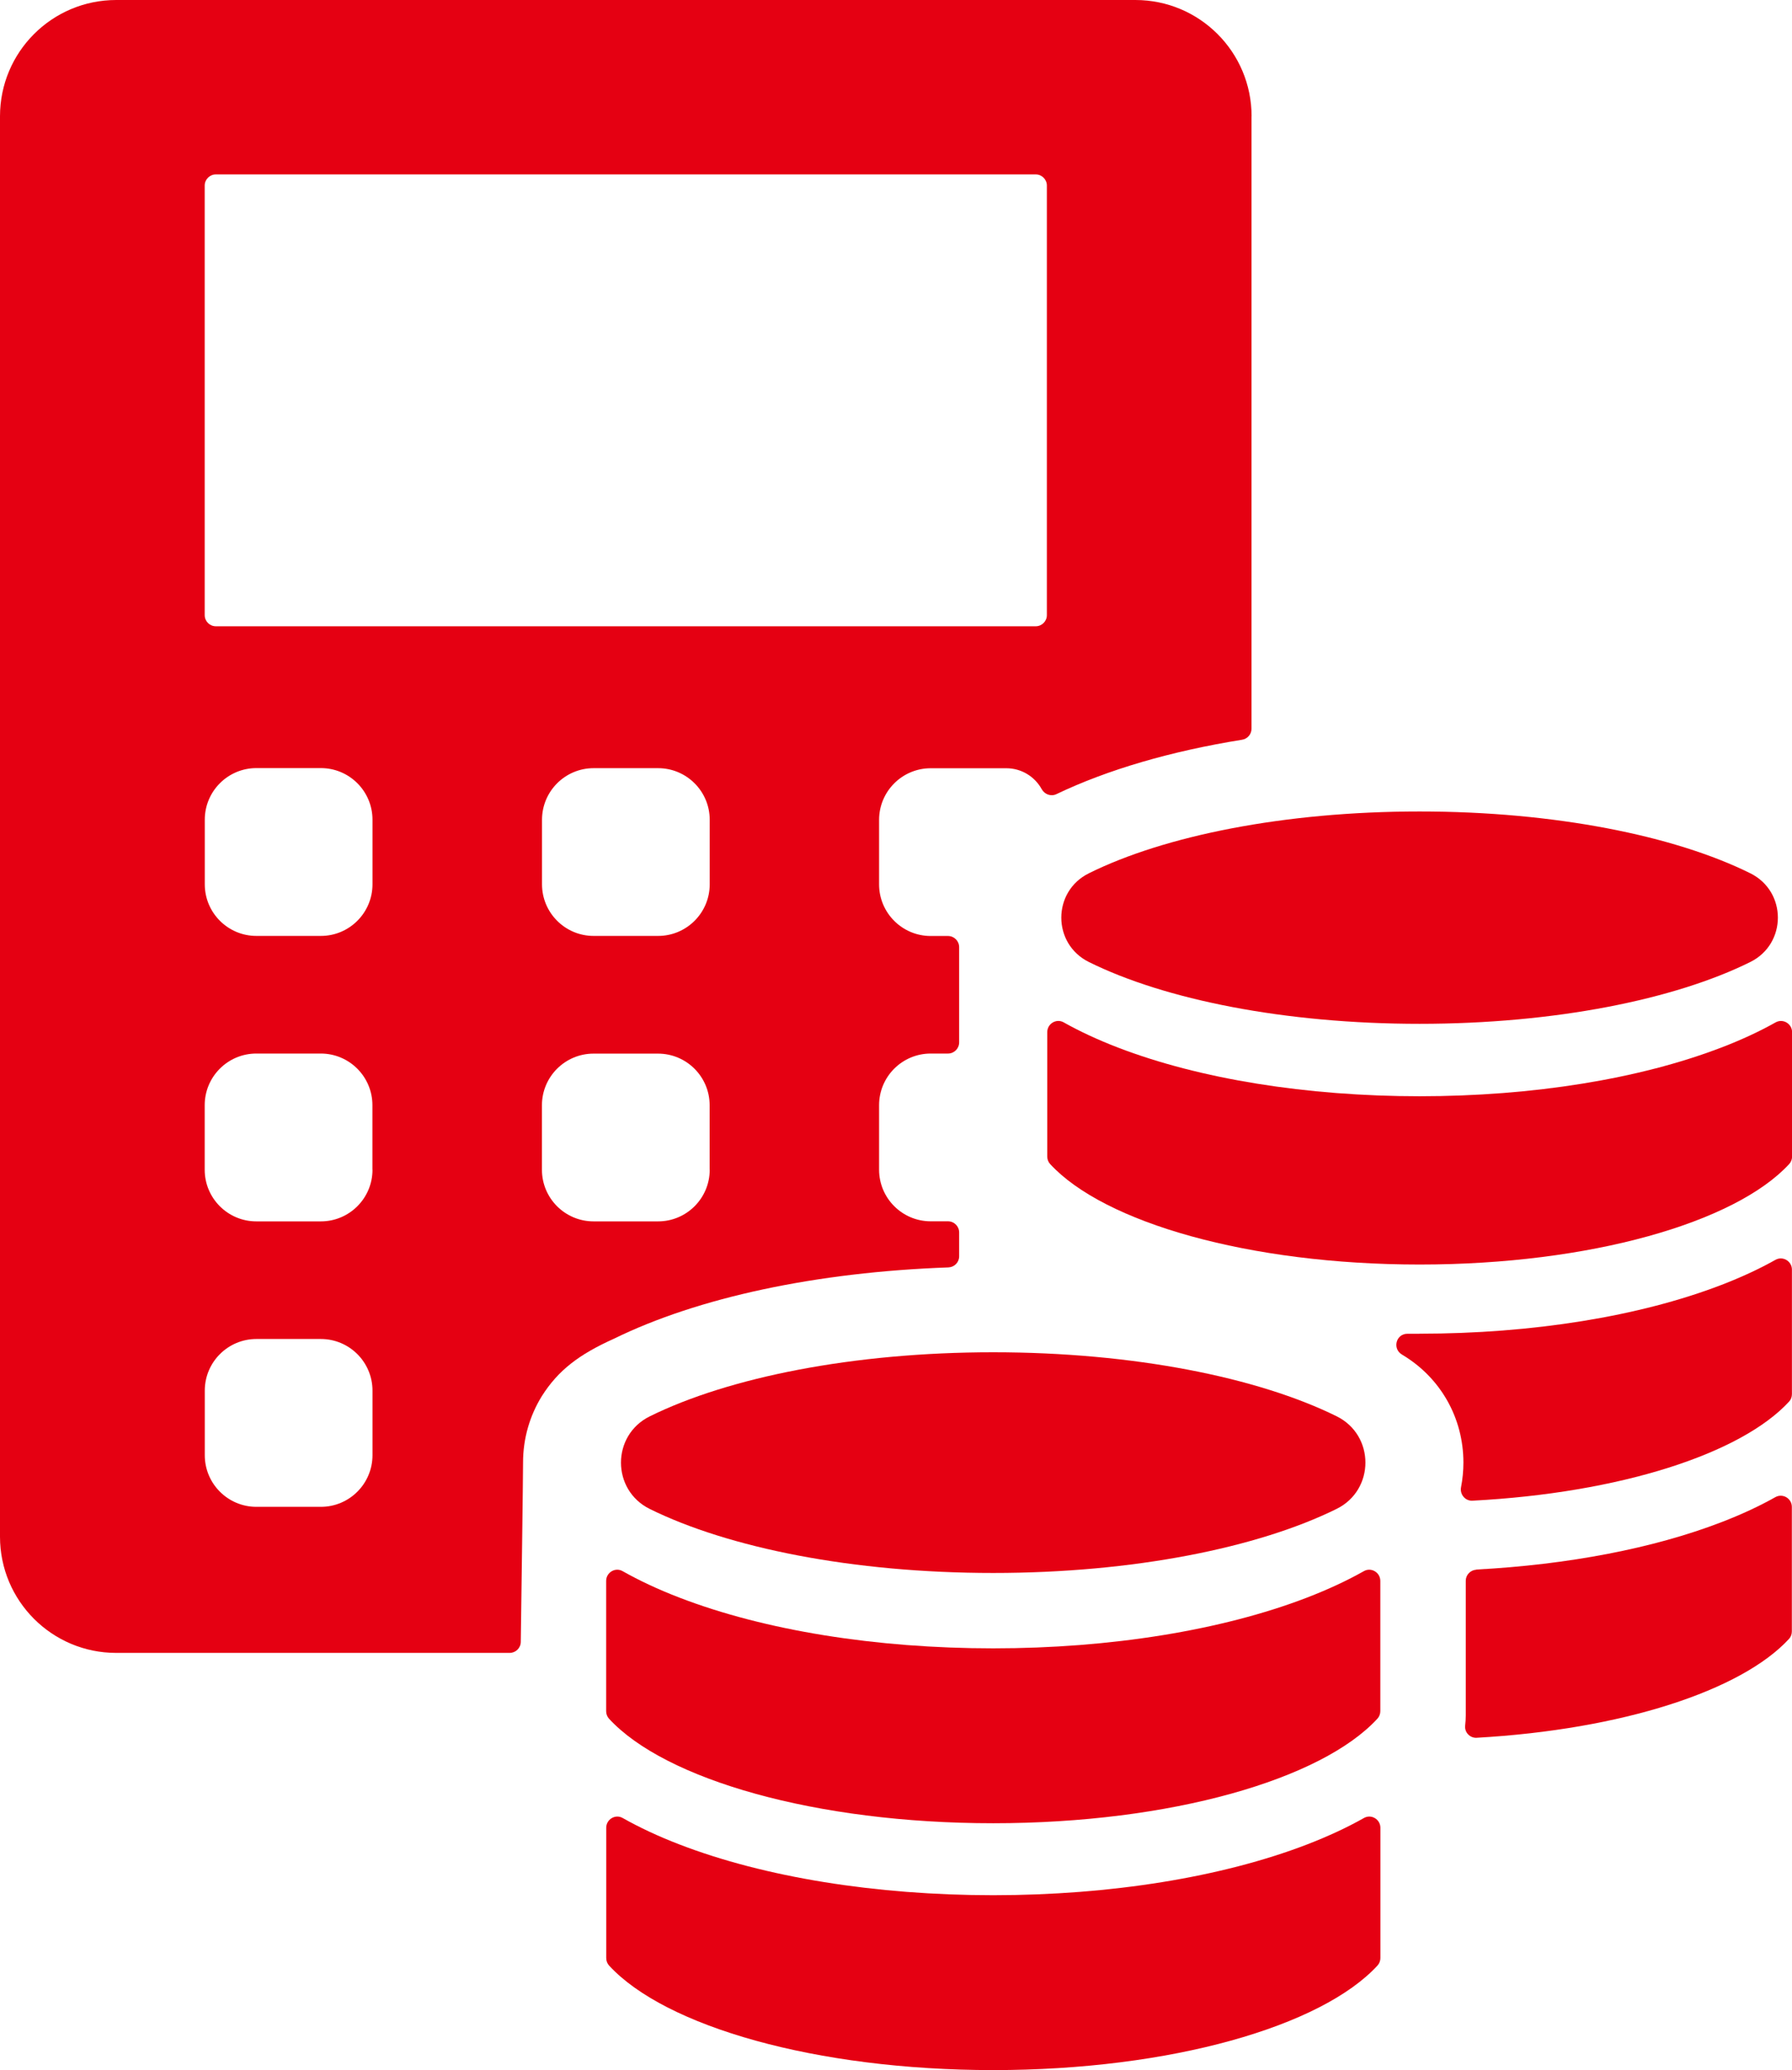 <?xml version="1.0" encoding="UTF-8"?>
<svg id="_レイヤー_2" data-name="レイヤー 2" xmlns="http://www.w3.org/2000/svg" viewBox="0 0 236.36 272.96">
  <defs>
    <style>
      .cls-1 {
        fill: #e50012;
      }
    </style>
  </defs>
  <g id="_Layer_" data-name="&amp;lt;Layer&amp;gt;">
    <g>
      <path class="cls-1" d="M165.08,15.33c0-8.47-6.86-15.33-15.33-15.33H15.33C6.86,0,0,6.86,0,15.33v187.3c0,8.46,6.86,15.32,15.32,15.32h51.9c.8,0,1.46-.64,1.47-1.45.07-5.03.3-21.6.3-23.66,0-3.17.89-6.18,2.48-8.75,2.16-3.42,4.94-5.51,9.45-7.54,11.14-5.47,26.75-8.81,44.17-9.43.79-.03,1.42-.67,1.42-1.46v-3.15c0-.81-.66-1.47-1.47-1.47h-2.28c-3.76,0-6.81-3.05-6.81-6.81v-8.5c0-3.76,3.05-6.81,6.81-6.81h2.28c.81,0,1.47-.66,1.47-1.47v-12.56c0-.81-.66-1.47-1.47-1.47h-2.28c-3.76,0-6.81-3.05-6.81-6.81v-8.5c0-3.76,3.05-6.81,6.81-6.81h9.97c2.01,0,3.76,1.11,4.67,2.76.39.7,1.23,1,1.95.65,6.73-3.22,15.09-5.66,24.48-7.17.71-.11,1.24-.72,1.24-1.45V15.33ZM49.13,191.88c0,3.76-3.05,6.81-6.81,6.81h-8.5c-3.76,0-6.81-3.05-6.81-6.81v-8.51c0-3.76,3.05-6.81,6.81-6.81h8.5c3.76,0,6.81,3.05,6.81,6.81v8.51ZM49.13,154.24c0,3.76-3.05,6.81-6.81,6.81h-8.51c-3.76,0-6.81-3.05-6.81-6.81v-8.51c0-3.76,3.05-6.81,6.81-6.81h8.5c3.76,0,6.81,3.05,6.81,6.81v8.52ZM49.13,116.6c0,3.76-3.05,6.81-6.81,6.81h-8.5c-3.76,0-6.81-3.05-6.81-6.81v-8.51c0-3.76,3.05-6.81,6.81-6.81h8.5c3.76,0,6.81,3.05,6.81,6.81v8.51ZM93.61,154.24c0,3.76-3.05,6.81-6.81,6.81h-8.51c-3.76,0-6.81-3.05-6.81-6.81v-8.5c0-3.76,3.05-6.81,6.81-6.81h8.5c3.76,0,6.81,3.05,6.81,6.81v8.51ZM93.61,116.6c0,3.76-3.05,6.81-6.81,6.81h-8.5c-3.76,0-6.81-3.05-6.81-6.81v-8.5c0-3.76,3.05-6.81,6.81-6.81h8.5c3.76,0,6.81,3.05,6.81,6.81v8.5ZM136.61,82.58H28.47c-.81,0-1.47-.66-1.47-1.47V24.47c0-.81.66-1.47,1.47-1.47h108.14c.81,0,1.47.66,1.47,1.47v56.64c0,.81-.66,1.47-1.47,1.47Z"/>
      <g>
        <path class="cls-1" d="M143.62,126.85c9.98,4.95,25.8,8.15,43.62,8.15s33.64-3.2,43.62-8.15c4.85-2.4,4.85-9.3,0-11.7-9.98-4.95-25.8-8.15-43.62-8.15s-33.64,3.2-43.62,8.15c-4.85,2.4-4.85,9.3,0,11.7Z"/>
        <path class="cls-1" d="M187.24,175.87c-.53,0-1.06,0-1.59,0-1.51-.02-2.04,1.96-.74,2.74.02.01.04.02.05.03,5.05,3.02,8.06,8.33,8.06,14.22,0,1.1-.11,2.18-.31,3.23-.19.95.54,1.84,1.5,1.79,19.41-1.01,35.41-6.16,41.77-13.07.25-.27.37-.62.37-.99v-16.41c0-1.12-1.2-1.83-2.17-1.29-2.06,1.16-4.43,2.27-7.16,3.32-10.77,4.14-24.89,6.42-39.79,6.42Z"/>
        <path class="cls-1" d="M227.03,138.13c-10.77,4.14-24.89,6.42-39.79,6.42s-29.02-2.28-39.79-6.42c-2.72-1.05-5.09-2.16-7.15-3.32-.97-.55-2.17.17-2.17,1.29v16.4c0,.37.13.72.38.99,7.11,7.72,26.24,13.25,48.74,13.25s41.62-5.53,48.74-13.25c.25-.27.38-.63.38-.99v-16.4c0-1.12-1.2-1.83-2.17-1.29-2.06,1.16-4.43,2.27-7.16,3.32Z"/>
        <path class="cls-1" d="M194.73,206.98c-.78.04-1.4.68-1.4,1.46v17.75c0,.45-.03.89-.08,1.33-.11.9.63,1.68,1.53,1.62,19.15-1.08,34.89-6.2,41.19-13.04.25-.27.37-.62.37-.99v-16.41c0-1.12-1.2-1.83-2.17-1.29-2.06,1.16-4.43,2.27-7.16,3.32-8.94,3.44-20.21,5.59-32.3,6.23Z"/>
      </g>
      <path class="cls-1" d="M176.3,186.75c5.06,2.5,5.06,9.71,0,12.21-10.38,5.13-26.81,8.45-45.3,8.45s-34.91-3.31-45.3-8.44c-5.06-2.5-5.06-9.71,0-12.21,10.38-5.13,26.81-8.45,45.3-8.45s34.91,3.31,45.3,8.44ZM172.36,210.67c-11.19,4.3-25.88,6.68-41.36,6.68s-30.17-2.37-41.36-6.68c-2.87-1.1-5.36-2.28-7.52-3.5-.97-.55-2.17.17-2.17,1.29v17.17c0,.37.13.72.37.99,7.38,8.03,27.28,13.79,50.68,13.79s43.3-5.76,50.68-13.79c.25-.27.38-.63.38-.99v-17.17c0-1.12-1.2-1.84-2.17-1.29-2.16,1.22-4.65,2.39-7.53,3.5ZM131.01,249.9c-15.48,0-30.17-2.37-41.36-6.68-2.87-1.1-5.36-2.28-7.52-3.5-.97-.55-2.17.17-2.17,1.29v17.17c0,.37.13.72.37.99,7.38,8.03,27.28,13.79,50.68,13.79s43.3-5.76,50.68-13.79c.25-.27.38-.63.38-.99v-17.17c0-1.12-1.2-1.84-2.17-1.29-2.16,1.22-4.65,2.39-7.53,3.5-11.19,4.3-25.88,6.68-41.36,6.68Z"/>
    </g>
  </g>
</svg>